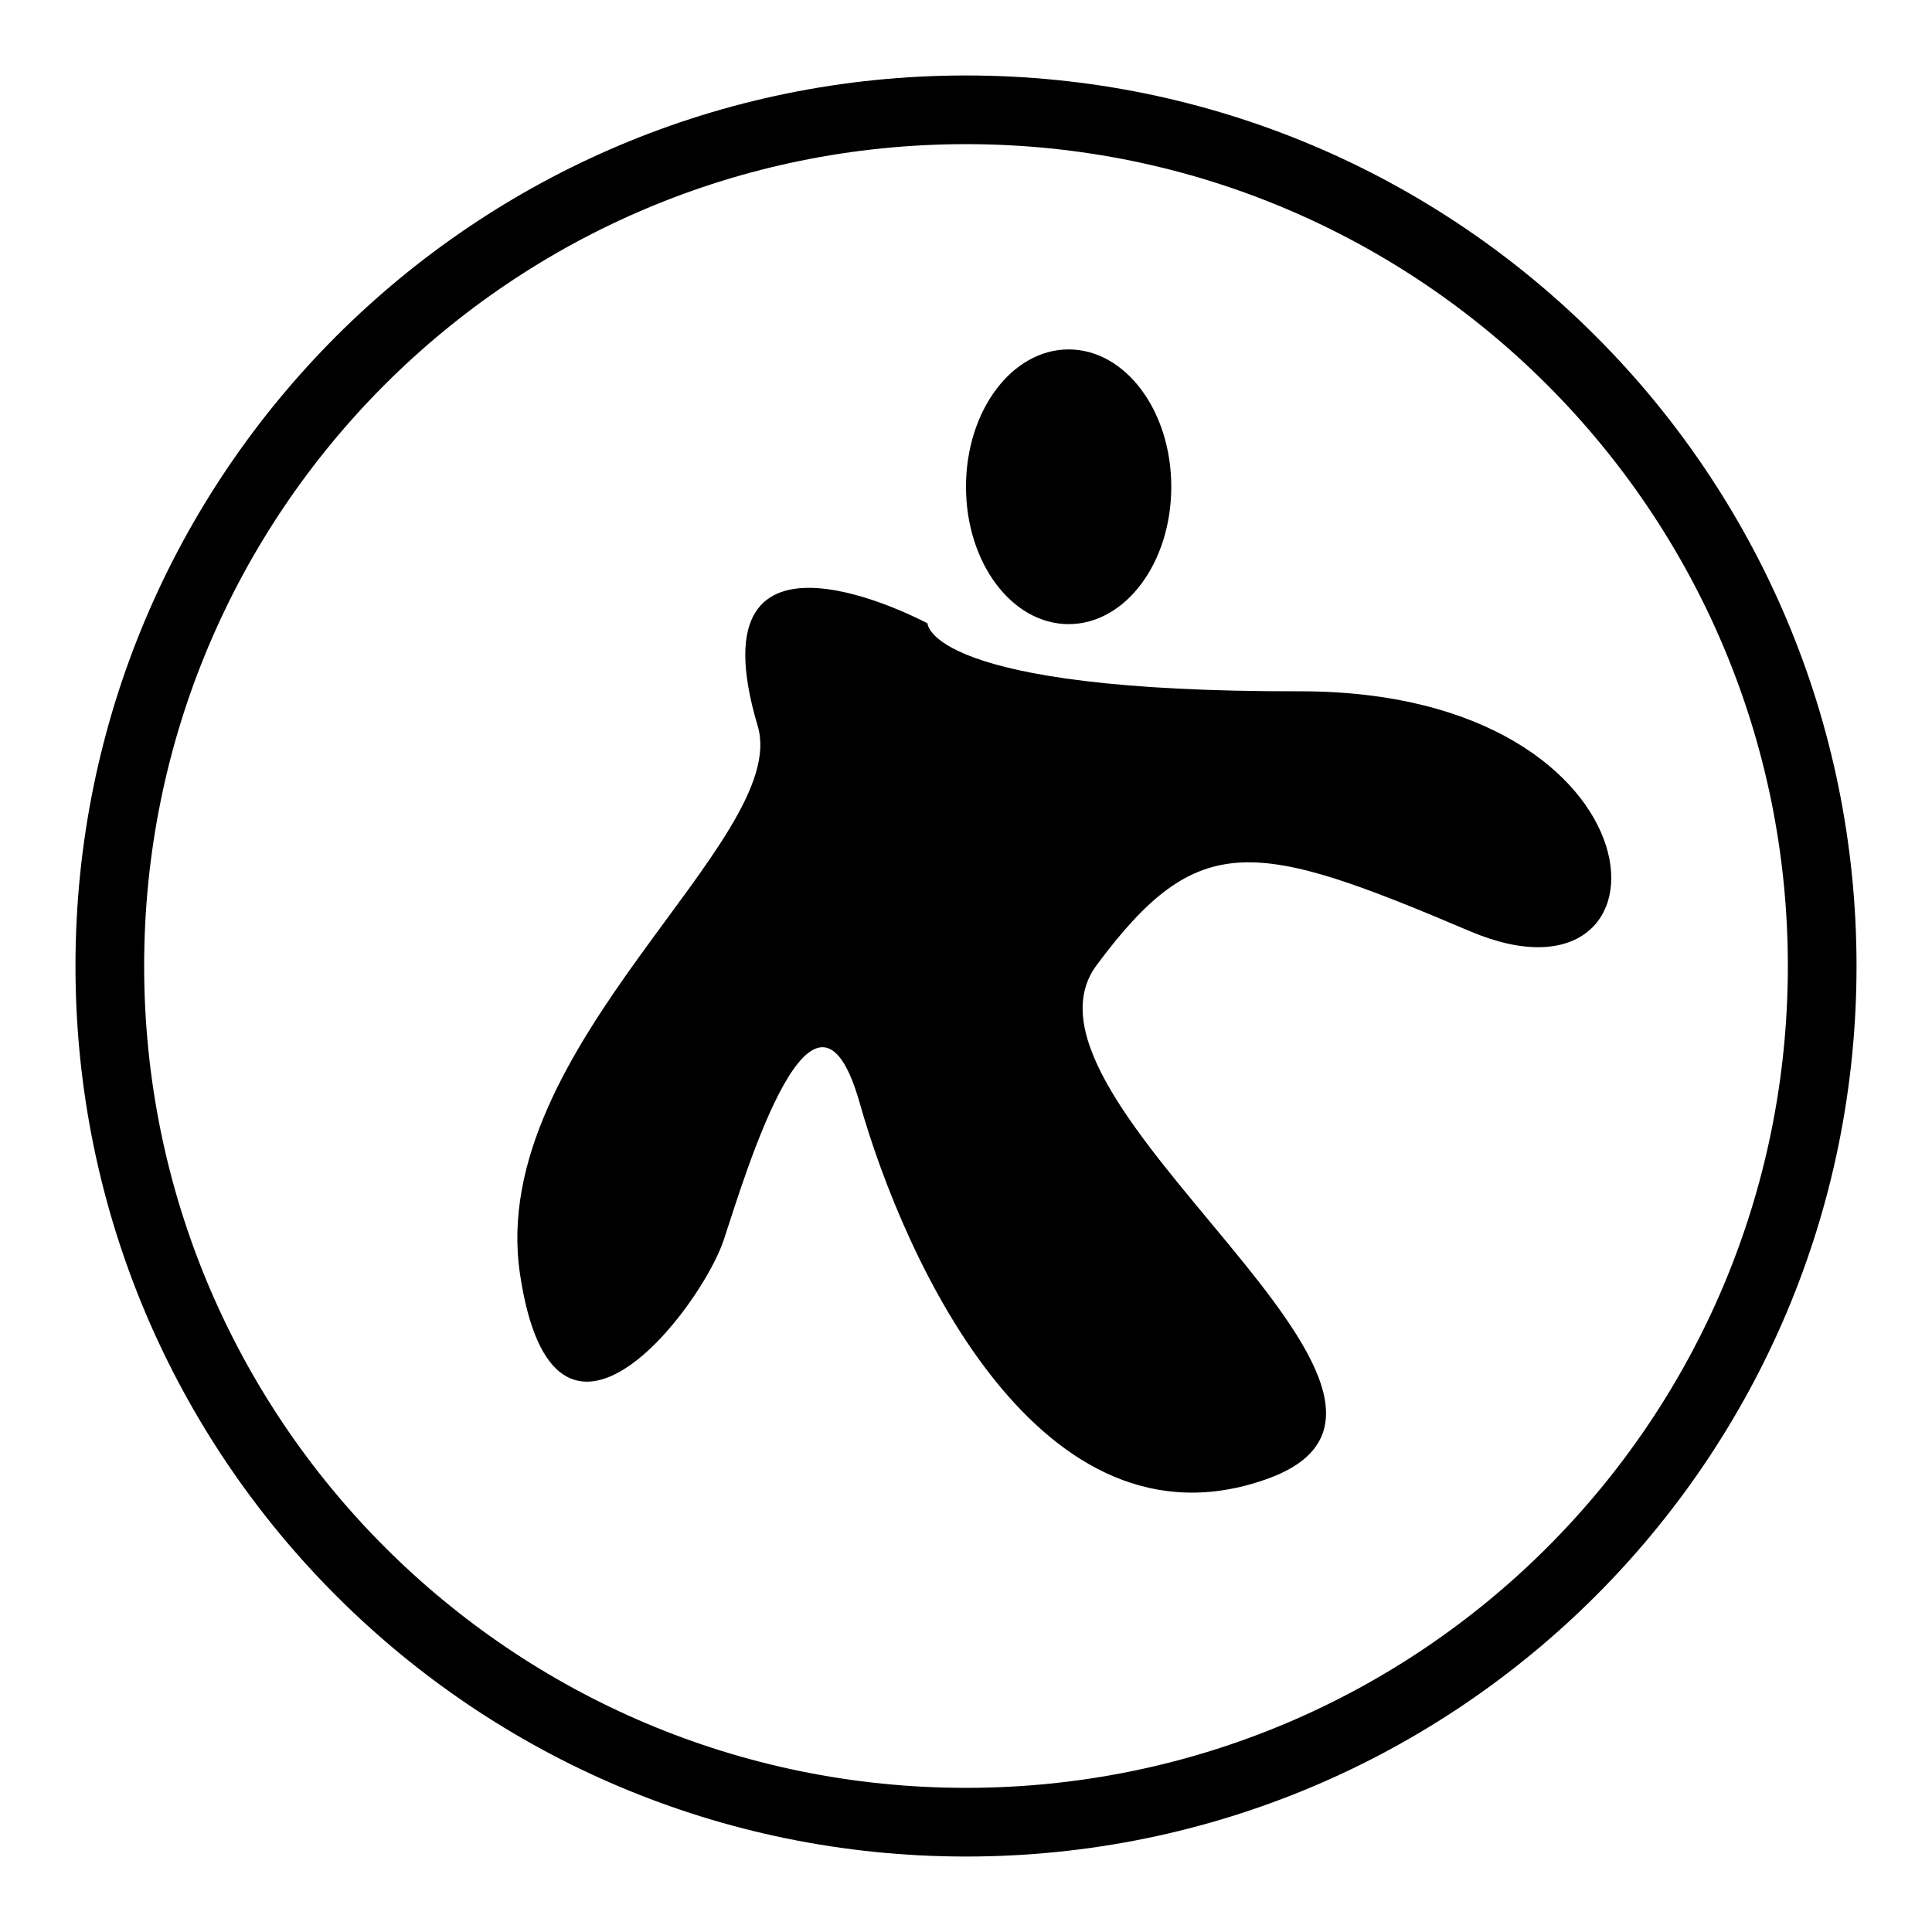 <?xml version="1.0" encoding="utf-8"?>
<!-- Svg Vector Icons : http://www.onlinewebfonts.com/icon -->
<!DOCTYPE svg PUBLIC "-//W3C//DTD SVG 1.1//EN" "http://www.w3.org/Graphics/SVG/1.1/DTD/svg11.dtd">
<svg version="1.1" xmlns="http://www.w3.org/2000/svg" xmlns:xlink="http://www.w3.org/1999/xlink" x="0px" y="0px" viewBox="0 0 256 256" enable-background="new 0 0 256 256" xml:space="preserve">
<g><g><path fill="#000000" d="M128,10C62.8,10,10,62.8,10,128c0,65.2,52.8,118,118,118c65.2,0,118-52.8,118-118C246,62.8,193.2,10,128,10z M128,236.9c-60.2,0-108.9-48.8-108.9-108.9C19.1,67.8,67.8,19.1,128,19.1c60.2,0,108.9,48.8,108.9,108.9C236.9,188.2,188.2,236.9,128,236.9z"/><path fill="#000000" d="M141.6,46.3c7.5,0,13.6,8.1,13.6,18.2s-6.1,18.2-13.6,18.2c-7.5,0-13.6-8.1-13.6-18.2S134.1,46.3,141.6,46.3z"/><path fill="#000000" d="M122.9,82.6c0,0-31.6-17-22.5,13.6c4.5,15.1-36,42.4-31.5,72.6c4.5,30.2,24,4.5,27-4.5c3-9.1,12-39.3,18-18.2c6,21.2,24,60.5,53.9,49.9c30-10.6-36-49.9-22.5-68.1c13.5-18.2,21-16.6,49.5-4.5c28.5,12.1,27-31.8-22.5-31.8C122.9,91.7,122.9,82.6,122.9,82.6z"/></g></g>
</svg>
